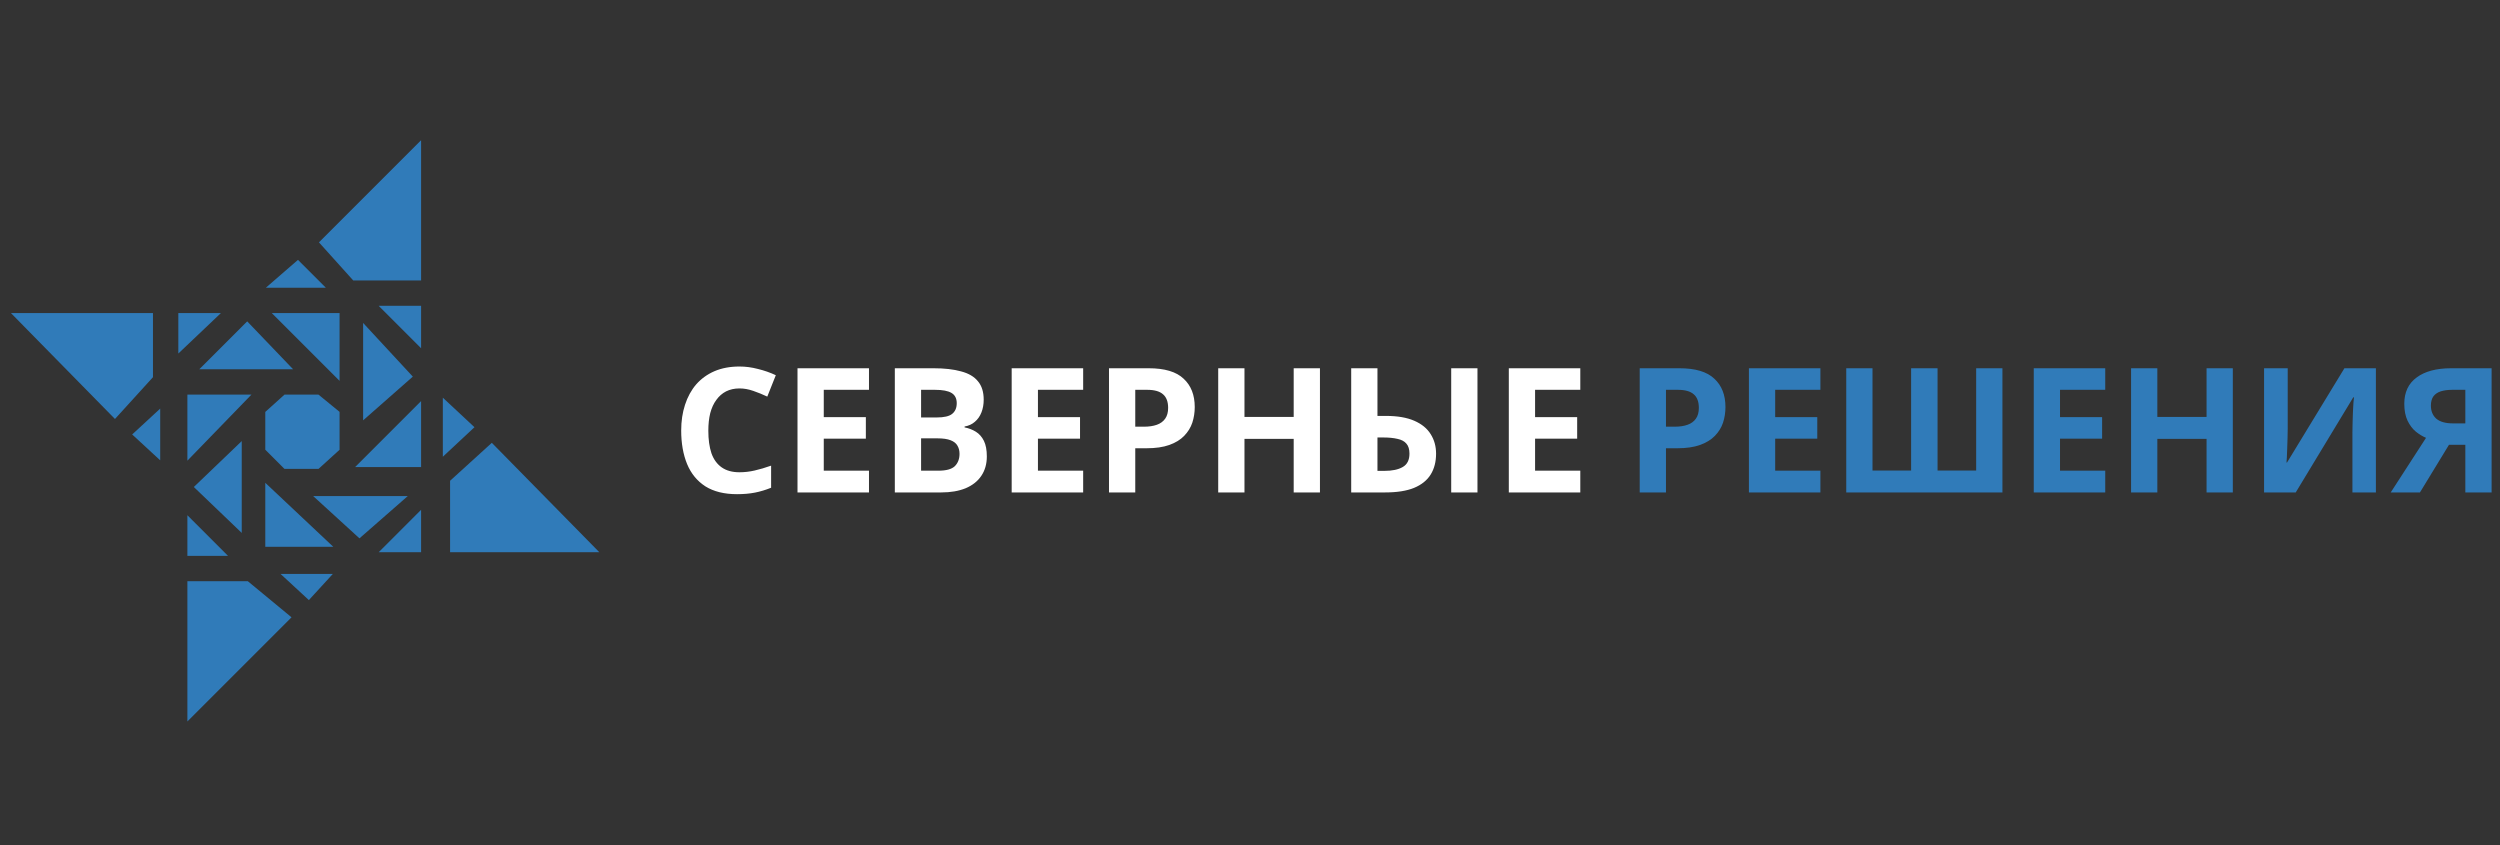 <?xml version="1.0" encoding="UTF-8"?> <svg xmlns="http://www.w3.org/2000/svg" viewBox="1654.385 2380.545 689.963 233.214" width="689.963" height="233.214"><rect x="1654.385" y="2380.545" width="689.963" height="233.214" fill="#333333" stroke="none"/><path fill="white" stroke="none" fill-opacity="1" stroke-width="1" stroke-opacity="1" color="rgb(51, 51, 51)" font-size-adjust="none" id="tSvg719cffb853" title="Path 45" d="M 1858.465 2487.746 C 1857.089 2487.746 1855.857 2488.018 1854.769 2488.562 C 1853.713 2489.106 1852.817 2489.89 1852.081 2490.914 C 1851.345 2491.906 1850.785 2493.122 1850.401 2494.562 C 1850.049 2496.002 1849.873 2497.618 1849.873 2499.41 C 1849.873 2501.842 1850.161 2503.922 1850.737 2505.65 C 1851.345 2507.346 1852.289 2508.642 1853.569 2509.538 C 1854.849 2510.434 1856.481 2510.882 1858.465 2510.882 C 1859.873 2510.882 1861.265 2510.722 1862.641 2510.402 C 1864.049 2510.082 1865.569 2509.634 1867.201 2509.058 C 1867.201 2511.09 1867.201 2513.122 1867.201 2515.154 C 1865.697 2515.762 1864.209 2516.21 1862.737 2516.498 C 1861.265 2516.786 1859.617 2516.93 1857.793 2516.93 C 1854.273 2516.93 1851.361 2516.21 1849.057 2514.77 C 1846.785 2513.298 1845.105 2511.25 1844.017 2508.626 C 1842.929 2505.97 1842.385 2502.882 1842.385 2499.362 C 1842.385 2496.77 1842.737 2494.402 1843.441 2492.258 C 1844.145 2490.082 1845.169 2488.21 1846.513 2486.642 C 1847.889 2485.074 1849.569 2483.858 1851.553 2482.994 C 1853.569 2482.13 1855.873 2481.698 1858.465 2481.698 C 1860.161 2481.698 1861.857 2481.922 1863.553 2482.37 C 1865.281 2482.786 1866.929 2483.362 1868.497 2484.098 C 1867.713 2486.066 1866.929 2488.034 1866.145 2490.002 C 1864.865 2489.394 1863.569 2488.866 1862.257 2488.418C 1860.977 2487.97 1859.713 2487.746 1858.465 2487.746Z M 1894.212 2516.45 C 1887.636 2516.45 1881.06 2516.45 1874.484 2516.45 C 1874.484 2505.026 1874.484 2493.602 1874.484 2482.178 C 1881.06 2482.178 1887.636 2482.178 1894.212 2482.178 C 1894.212 2484.162 1894.212 2486.146 1894.212 2488.13 C 1890.052 2488.13 1885.892 2488.13 1881.732 2488.13 C 1881.732 2490.642 1881.732 2493.154 1881.732 2495.666 C 1885.604 2495.666 1889.476 2495.666 1893.348 2495.666 C 1893.348 2497.65 1893.348 2499.634 1893.348 2501.618 C 1889.476 2501.618 1885.604 2501.618 1881.732 2501.618 C 1881.732 2504.562 1881.732 2507.506 1881.732 2510.45 C 1885.892 2510.45 1890.052 2510.45 1894.212 2510.45C 1894.212 2512.45 1894.212 2514.45 1894.212 2516.45Z M 1911.999 2482.178 C 1915.039 2482.178 1917.583 2482.466 1919.631 2483.042 C 1921.711 2483.586 1923.263 2484.498 1924.287 2485.778 C 1925.343 2487.026 1925.871 2488.722 1925.871 2490.866 C 1925.871 2492.146 1925.663 2493.314 1925.247 2494.37 C 1924.831 2495.426 1924.223 2496.29 1923.423 2496.962 C 1922.655 2497.634 1921.711 2498.066 1920.591 2498.258 C 1920.591 2498.338 1920.591 2498.418 1920.591 2498.498 C 1921.743 2498.722 1922.783 2499.122 1923.711 2499.698 C 1924.639 2500.274 1925.375 2501.106 1925.919 2502.194 C 1926.463 2503.282 1926.735 2504.722 1926.735 2506.514 C 1926.735 2508.594 1926.223 2510.386 1925.199 2511.89 C 1924.207 2513.362 1922.767 2514.498 1920.879 2515.298 C 1918.991 2516.066 1916.751 2516.45 1914.159 2516.45 C 1909.887 2516.45 1905.615 2516.45 1901.343 2516.45 C 1901.343 2505.026 1901.343 2493.602 1901.343 2482.178C 1904.895 2482.178 1908.447 2482.178 1911.999 2482.178Z M 1912.815 2495.762 C 1914.927 2495.762 1916.383 2495.426 1917.183 2494.754 C 1918.015 2494.082 1918.431 2493.106 1918.431 2491.826 C 1918.431 2490.514 1917.951 2489.57 1916.991 2488.994 C 1916.031 2488.418 1914.511 2488.13 1912.431 2488.13 C 1911.151 2488.13 1909.871 2488.13 1908.591 2488.13 C 1908.591 2490.674 1908.591 2493.218 1908.591 2495.762C 1909.999 2495.762 1911.407 2495.762 1912.815 2495.762Z M 1908.591 2501.522 C 1908.591 2504.498 1908.591 2507.474 1908.591 2510.45 C 1910.175 2510.45 1911.759 2510.45 1913.343 2510.45 C 1915.519 2510.45 1917.039 2510.034 1917.903 2509.202 C 1918.767 2508.338 1919.199 2507.202 1919.199 2505.794 C 1919.199 2504.93 1919.007 2504.178 1918.623 2503.538 C 1918.271 2502.898 1917.647 2502.402 1916.751 2502.05 C 1915.855 2501.698 1914.639 2501.522 1913.103 2501.522C 1911.599 2501.522 1910.095 2501.522 1908.591 2501.522Z M 1953.321 2516.45 C 1946.745 2516.45 1940.169 2516.45 1933.593 2516.45 C 1933.593 2505.026 1933.593 2493.602 1933.593 2482.178 C 1940.169 2482.178 1946.745 2482.178 1953.321 2482.178 C 1953.321 2484.162 1953.321 2486.146 1953.321 2488.13 C 1949.161 2488.13 1945.001 2488.13 1940.841 2488.13 C 1940.841 2490.642 1940.841 2493.154 1940.841 2495.666 C 1944.713 2495.666 1948.585 2495.666 1952.457 2495.666 C 1952.457 2497.65 1952.457 2499.634 1952.457 2501.618 C 1948.585 2501.618 1944.713 2501.618 1940.841 2501.618 C 1940.841 2504.562 1940.841 2507.506 1940.841 2510.45 C 1945.001 2510.45 1949.161 2510.45 1953.321 2510.45C 1953.321 2512.45 1953.321 2514.45 1953.321 2516.45Z M 1971.396 2482.178 C 1975.812 2482.178 1979.028 2483.138 1981.044 2485.058 C 1983.092 2486.946 1984.116 2489.554 1984.116 2492.882 C 1984.116 2494.386 1983.892 2495.826 1983.444 2497.202 C 1982.996 2498.546 1982.244 2499.762 1981.188 2500.85 C 1980.164 2501.906 1978.804 2502.738 1977.108 2503.346 C 1975.412 2503.954 1973.316 2504.258 1970.82 2504.258 C 1969.78 2504.258 1968.74 2504.258 1967.7 2504.258 C 1967.7 2508.322 1967.7 2512.386 1967.7 2516.45 C 1965.284 2516.45 1962.868 2516.45 1960.452 2516.45 C 1960.452 2505.026 1960.452 2493.602 1960.452 2482.178C 1964.1 2482.178 1967.748 2482.178 1971.396 2482.178Z M 1971.012 2488.13 C 1969.908 2488.13 1968.804 2488.13 1967.7 2488.13 C 1967.7 2491.522 1967.7 2494.914 1967.7 2498.306 C 1968.5 2498.306 1969.3 2498.306 1970.1 2498.306 C 1971.476 2498.306 1972.66 2498.13 1973.652 2497.778 C 1974.644 2497.426 1975.412 2496.866 1975.956 2496.098 C 1976.5 2495.33 1976.772 2494.338 1976.772 2493.122 C 1976.772 2491.426 1976.308 2490.178 1975.38 2489.378C 1974.452 2488.546 1972.996 2488.13 1971.012 2488.13Z M 2018.673 2516.45 C 2016.257 2516.45 2013.841 2516.45 2011.425 2516.45 C 2011.425 2511.522 2011.425 2506.594 2011.425 2501.666 C 2006.897 2501.666 2002.369 2501.666 1997.841 2501.666 C 1997.841 2506.594 1997.841 2511.522 1997.841 2516.45 C 1995.425 2516.45 1993.009 2516.45 1990.593 2516.45 C 1990.593 2505.026 1990.593 2493.602 1990.593 2482.178 C 1993.009 2482.178 1995.425 2482.178 1997.841 2482.178 C 1997.841 2486.658 1997.841 2491.138 1997.841 2495.618 C 2002.369 2495.618 2006.897 2495.618 2011.425 2495.618 C 2011.425 2491.138 2011.425 2486.658 2011.425 2482.178 C 2013.841 2482.178 2016.257 2482.178 2018.673 2482.178C 2018.673 2493.602 2018.673 2505.026 2018.673 2516.45Z M 2027.296 2516.45 C 2027.296 2505.026 2027.296 2493.602 2027.296 2482.178 C 2029.712 2482.178 2032.128 2482.178 2034.544 2482.178 C 2034.544 2486.562 2034.544 2490.946 2034.544 2495.33 C 2035.328 2495.33 2036.112 2495.33 2036.896 2495.33 C 2040.064 2495.33 2042.672 2495.778 2044.72 2496.674 C 2046.768 2497.57 2048.272 2498.802 2049.232 2500.37 C 2050.224 2501.938 2050.72 2503.73 2050.72 2505.746 C 2050.72 2507.986 2050.224 2509.906 2049.232 2511.506 C 2048.24 2513.106 2046.704 2514.338 2044.624 2515.202 C 2042.576 2516.034 2039.92 2516.45 2036.656 2516.45C 2033.536 2516.45 2030.416 2516.45 2027.296 2516.45Z M 2036.464 2510.498 C 2038.608 2510.498 2040.288 2510.146 2041.504 2509.442 C 2042.752 2508.738 2043.376 2507.506 2043.376 2505.746 C 2043.376 2504.53 2043.088 2503.602 2042.512 2502.962 C 2041.968 2502.322 2041.152 2501.89 2040.064 2501.666 C 2038.976 2501.41 2037.664 2501.282 2036.128 2501.282 C 2035.6 2501.282 2035.072 2501.282 2034.544 2501.282 C 2034.544 2504.354 2034.544 2507.426 2034.544 2510.498C 2035.184 2510.498 2035.824 2510.498 2036.464 2510.498Z M 2054.896 2516.45 C 2054.896 2505.026 2054.896 2493.602 2054.896 2482.178 C 2057.312 2482.178 2059.728 2482.178 2062.144 2482.178 C 2062.144 2493.602 2062.144 2505.026 2062.144 2516.45C 2059.728 2516.45 2057.312 2516.45 2054.896 2516.45Z M 2090.524 2516.45 C 2083.948 2516.45 2077.372 2516.45 2070.796 2516.45 C 2070.796 2505.026 2070.796 2493.602 2070.796 2482.178 C 2077.372 2482.178 2083.948 2482.178 2090.524 2482.178 C 2090.524 2484.162 2090.524 2486.146 2090.524 2488.13 C 2086.364 2488.13 2082.204 2488.13 2078.044 2488.13 C 2078.044 2490.642 2078.044 2493.154 2078.044 2495.666 C 2081.916 2495.666 2085.788 2495.666 2089.66 2495.666 C 2089.66 2497.65 2089.66 2499.634 2089.66 2501.618 C 2085.788 2501.618 2081.916 2501.618 2078.044 2501.618 C 2078.044 2504.562 2078.044 2507.506 2078.044 2510.45 C 2082.204 2510.45 2086.364 2510.45 2090.524 2510.45C 2090.524 2512.45 2090.524 2514.45 2090.524 2516.45Z"></path><path fill="#307BB9" stroke="none" fill-opacity="1" stroke-width="1" stroke-opacity="1" color="rgb(51, 51, 51)" font-size-adjust="none" id="tSvgde5440cd31" title="Path 46" d="M 2117.865 2482.178 C 2122.281 2482.178 2125.497 2483.138 2127.513 2485.058 C 2129.561 2486.946 2130.585 2489.554 2130.585 2492.882 C 2130.585 2494.386 2130.361 2495.826 2129.913 2497.202 C 2129.465 2498.546 2128.713 2499.762 2127.657 2500.85 C 2126.633 2501.906 2125.273 2502.738 2123.577 2503.346 C 2121.881 2503.954 2119.785 2504.258 2117.289 2504.258 C 2116.249 2504.258 2115.209 2504.258 2114.169 2504.258 C 2114.169 2508.322 2114.169 2512.386 2114.169 2516.45 C 2111.753 2516.45 2109.337 2516.45 2106.921 2516.45 C 2106.921 2505.026 2106.921 2493.602 2106.921 2482.178C 2110.569 2482.178 2114.217 2482.178 2117.865 2482.178Z M 2117.481 2488.13 C 2116.377 2488.13 2115.273 2488.13 2114.169 2488.13 C 2114.169 2491.522 2114.169 2494.914 2114.169 2498.306 C 2114.969 2498.306 2115.769 2498.306 2116.569 2498.306 C 2117.945 2498.306 2119.129 2498.13 2120.121 2497.778 C 2121.113 2497.426 2121.881 2496.866 2122.425 2496.098 C 2122.969 2495.33 2123.241 2494.338 2123.241 2493.122 C 2123.241 2491.426 2122.777 2490.178 2121.849 2489.378C 2120.921 2488.546 2119.465 2488.13 2117.481 2488.13Z M 2156.79 2516.45 C 2150.214 2516.45 2143.638 2516.45 2137.062 2516.45 C 2137.062 2505.026 2137.062 2493.602 2137.062 2482.178 C 2143.638 2482.178 2150.214 2482.178 2156.79 2482.178 C 2156.79 2484.162 2156.79 2486.146 2156.79 2488.13 C 2152.63 2488.13 2148.47 2488.13 2144.31 2488.13 C 2144.31 2490.642 2144.31 2493.154 2144.31 2495.666 C 2148.182 2495.666 2152.054 2495.666 2155.926 2495.666 C 2155.926 2497.65 2155.926 2499.634 2155.926 2501.618 C 2152.054 2501.618 2148.182 2501.618 2144.31 2501.618 C 2144.31 2504.562 2144.31 2507.506 2144.31 2510.45 C 2148.47 2510.45 2152.63 2510.45 2156.79 2510.45C 2156.79 2512.45 2156.79 2514.45 2156.79 2516.45Z M 2207.025 2516.45 C 2192.657 2516.45 2178.289 2516.45 2163.921 2516.45 C 2163.921 2505.026 2163.921 2493.602 2163.921 2482.178 C 2166.337 2482.178 2168.753 2482.178 2171.169 2482.178 C 2171.169 2491.586 2171.169 2500.994 2171.169 2510.402 C 2174.721 2510.402 2178.273 2510.402 2181.825 2510.402 C 2181.825 2500.994 2181.825 2491.586 2181.825 2482.178 C 2184.257 2482.178 2186.689 2482.178 2189.121 2482.178 C 2189.121 2491.586 2189.121 2500.994 2189.121 2510.402 C 2192.673 2510.402 2196.225 2510.402 2199.777 2510.402 C 2199.777 2500.994 2199.777 2491.586 2199.777 2482.178 C 2202.193 2482.178 2204.609 2482.178 2207.025 2482.178C 2207.025 2493.602 2207.025 2505.026 2207.025 2516.45Z M 2235.399 2516.45 C 2228.823 2516.45 2222.247 2516.45 2215.671 2516.45 C 2215.671 2505.026 2215.671 2493.602 2215.671 2482.178 C 2222.247 2482.178 2228.823 2482.178 2235.399 2482.178 C 2235.399 2484.162 2235.399 2486.146 2235.399 2488.13 C 2231.239 2488.13 2227.079 2488.13 2222.919 2488.13 C 2222.919 2490.642 2222.919 2493.154 2222.919 2495.666 C 2226.791 2495.666 2230.663 2495.666 2234.535 2495.666 C 2234.535 2497.65 2234.535 2499.634 2234.535 2501.618 C 2230.663 2501.618 2226.791 2501.618 2222.919 2501.618 C 2222.919 2504.562 2222.919 2507.506 2222.919 2510.45 C 2227.079 2510.45 2231.239 2510.45 2235.399 2510.45C 2235.399 2512.45 2235.399 2514.45 2235.399 2516.45Z M 2270.61 2516.45 C 2268.194 2516.45 2265.778 2516.45 2263.362 2516.45 C 2263.362 2511.522 2263.362 2506.594 2263.362 2501.666 C 2258.834 2501.666 2254.306 2501.666 2249.778 2501.666 C 2249.778 2506.594 2249.778 2511.522 2249.778 2516.45 C 2247.362 2516.45 2244.946 2516.45 2242.53 2516.45 C 2242.53 2505.026 2242.53 2493.602 2242.53 2482.178 C 2244.946 2482.178 2247.362 2482.178 2249.778 2482.178 C 2249.778 2486.658 2249.778 2491.138 2249.778 2495.618 C 2254.306 2495.618 2258.834 2495.618 2263.362 2495.618 C 2263.362 2491.138 2263.362 2486.658 2263.362 2482.178 C 2265.778 2482.178 2268.194 2482.178 2270.61 2482.178C 2270.61 2493.602 2270.61 2505.026 2270.61 2516.45Z M 2279.234 2482.178 C 2281.41 2482.178 2283.586 2482.178 2285.762 2482.178 C 2285.762 2487.698 2285.762 2493.218 2285.762 2498.738 C 2285.762 2499.538 2285.746 2500.434 2285.714 2501.426 C 2285.682 2502.418 2285.65 2503.394 2285.618 2504.354 C 2285.586 2505.282 2285.554 2506.098 2285.522 2506.802 C 2285.49 2507.474 2285.458 2507.938 2285.426 2508.194 C 2285.474 2508.194 2285.522 2508.194 2285.57 2508.194 C 2290.85 2499.522 2296.13 2490.85 2301.41 2482.178 C 2304.306 2482.178 2307.202 2482.178 2310.098 2482.178 C 2310.098 2493.602 2310.098 2505.026 2310.098 2516.45 C 2307.938 2516.45 2305.778 2516.45 2303.618 2516.45 C 2303.618 2510.962 2303.618 2505.474 2303.618 2499.986 C 2303.618 2499.122 2303.634 2498.178 2303.666 2497.154 C 2303.698 2496.098 2303.73 2495.09 2303.762 2494.13 C 2303.826 2493.17 2303.874 2492.338 2303.906 2491.634 C 2303.97 2490.898 2304.018 2490.418 2304.05 2490.194 C 2303.986 2490.194 2303.922 2490.194 2303.858 2490.194 C 2298.562 2498.946 2293.266 2507.698 2287.97 2516.45 C 2285.058 2516.45 2282.146 2516.45 2279.234 2516.45C 2279.234 2505.026 2279.234 2493.602 2279.234 2482.178Z M 2330.269 2503.298 C 2327.597 2507.682 2324.925 2512.066 2322.253 2516.45 C 2319.565 2516.45 2316.877 2516.45 2314.189 2516.45 C 2317.437 2511.426 2320.685 2506.402 2323.933 2501.378 C 2323.005 2500.994 2322.077 2500.434 2321.149 2499.698 C 2320.221 2498.93 2319.453 2497.922 2318.845 2496.674 C 2318.237 2495.394 2317.933 2493.826 2317.933 2491.97 C 2317.933 2488.802 2319.069 2486.386 2321.341 2484.722 C 2323.613 2483.026 2326.797 2482.178 2330.893 2482.178 C 2334.605 2482.178 2338.317 2482.178 2342.029 2482.178 C 2342.029 2493.602 2342.029 2505.026 2342.029 2516.45 C 2339.613 2516.45 2337.197 2516.45 2334.781 2516.45 C 2334.781 2512.066 2334.781 2507.682 2334.781 2503.298C 2333.277 2503.298 2331.773 2503.298 2330.269 2503.298Z M 2331.181 2488.13 C 2329.933 2488.13 2328.861 2488.274 2327.965 2488.562 C 2327.101 2488.85 2326.429 2489.314 2325.949 2489.954 C 2325.501 2490.594 2325.277 2491.442 2325.277 2492.498 C 2325.277 2494.002 2325.773 2495.202 2326.765 2496.098 C 2327.789 2496.962 2329.325 2497.394 2331.373 2497.394 C 2332.509 2497.394 2333.645 2497.394 2334.781 2497.394 C 2334.781 2494.306 2334.781 2491.218 2334.781 2488.13C 2333.581 2488.13 2332.381 2488.13 2331.181 2488.13Z"></path><path fill="#307BB9" stroke="none" fill-opacity="1" stroke-width="1" stroke-opacity="1" color="rgb(51, 51, 51)" font-size-adjust="none" id="tSvg181867491f7" title="Path 47" d="M 1743.101 2447.45 C 1752.101 2438.45 1761.101 2429.45 1770.101 2420.45 C 1770.101 2432.783 1770.101 2445.116 1770.101 2457.45 C 1764.101 2457.45 1758.101 2457.45 1752.101 2457.45C 1749.101 2454.116 1746.101 2450.783 1743.101 2447.45Z"></path><path fill="#307BB9" stroke="none" fill-opacity="1" stroke-width="1" stroke-opacity="1" color="rgb(51, 51, 51)" font-size-adjust="none" id="tSvg112108b793b" title="Path 48" d="M 1770.101 2465.45 C 1766.768 2465.45 1763.434 2465.45 1760.101 2465.45 C 1763.434 2468.783 1766.768 2472.116 1770.101 2475.45C 1770.101 2472.116 1770.101 2468.783 1770.101 2465.45Z"></path><path fill="#307BB9" stroke="none" fill-opacity="1" stroke-width="1" stroke-opacity="1" color="rgb(51, 51, 51)" font-size-adjust="none" id="tSvg6e67842647" title="Path 49" d="M 1729.101 2459.45 C 1733.768 2459.45 1738.434 2459.45 1743.101 2459.45 C 1740.934 2457.283 1738.768 2455.116 1736.601 2452.95C 1734.101 2455.116 1731.601 2457.283 1729.101 2459.45Z"></path><path fill="#307BB9" stroke="none" fill-opacity="1" stroke-width="1" stroke-opacity="1" color="rgb(51, 51, 51)" font-size-adjust="none" id="tSvg1e1724f137" title="Path 50" d="M 1747.601 2484.45 C 1747.601 2478.783 1747.601 2473.116 1747.601 2467.45 C 1741.934 2467.45 1736.268 2467.45 1730.601 2467.45C 1736.268 2473.116 1741.934 2478.783 1747.601 2484.45Z"></path><path fill="#307BB9" stroke="none" fill-opacity="1" stroke-width="1" stroke-opacity="1" color="rgb(51, 51, 51)" font-size-adjust="none" id="tSvg165163dd896" title="Path 51" d="M 1767.601 2484.45 C 1763.434 2479.95 1759.268 2475.45 1755.101 2470.95 C 1755.101 2479.116 1755.101 2487.283 1755.101 2495.45C 1759.268 2491.783 1763.434 2488.116 1767.601 2484.45Z"></path><path fill="#307BB9" stroke="none" fill-opacity="1" stroke-width="1" stroke-opacity="1" color="rgb(51, 51, 51)" font-size-adjust="none" id="tSvgcb39bb73de" title="Path 52" d="M 1770.101 2508.95 C 1770.101 2503.45 1770.101 2497.95 1770.101 2492.45 C 1764.601 2497.95 1759.101 2503.45 1753.601 2508.95C 1759.101 2508.95 1764.601 2508.95 1770.101 2508.95Z"></path><path fill="#307BB9" stroke="none" fill-opacity="1" stroke-width="1" stroke-opacity="1" color="rgb(51, 51, 51)" font-size-adjust="none" id="tSvg2591a949a7" title="Path 53" d="M 1777.101 2505.45 C 1777.101 2500.783 1777.101 2496.116 1777.101 2491.45 C 1779.601 2493.783 1782.101 2496.116 1784.601 2498.45C 1782.101 2500.783 1779.601 2503.116 1777.101 2505.45Z"></path><path fill="#307BB9" stroke="none" fill-opacity="1" stroke-width="1" stroke-opacity="1" color="rgb(51, 51, 51)" font-size-adjust="none" id="tSvgd3493d3a13" title="Path 54" d="M 1733.101 2489.95 C 1731.434 2491.45 1729.768 2492.95 1728.101 2494.45 C 1728.101 2497.783 1728.101 2501.116 1728.101 2504.45 C 1729.768 2506.116 1731.434 2507.783 1733.101 2509.45 C 1736.101 2509.45 1739.101 2509.45 1742.101 2509.45 C 1743.934 2507.783 1745.768 2506.116 1747.601 2504.45 C 1747.601 2501.116 1747.601 2497.783 1747.601 2494.45 C 1745.768 2492.95 1743.934 2491.45 1742.101 2489.95C 1739.101 2489.95 1736.101 2489.95 1733.101 2489.95Z"></path><path fill="#307BB9" stroke="none" fill-opacity="1" stroke-width="1" stroke-opacity="1" color="rgb(51, 51, 51)" font-size-adjust="none" id="tSvg8d27e8470c" title="Path 55" d="M 1753.601 2528.45 C 1749.768 2524.95 1745.934 2521.45 1742.101 2517.95 C 1749.934 2517.95 1757.768 2517.95 1765.601 2517.95C 1761.601 2521.45 1757.601 2524.95 1753.601 2528.45Z"></path><path fill="#307BB9" stroke="none" fill-opacity="1" stroke-width="1" stroke-opacity="1" color="rgb(51, 51, 51)" font-size-adjust="none" id="tSvgc69cf42c18" title="Path 56" d="M 1770.101 2532.45 C 1770.101 2529.116 1770.101 2525.783 1770.101 2522.45 C 1766.768 2525.783 1763.434 2529.116 1760.101 2532.45C 1763.434 2532.45 1766.768 2532.45 1770.101 2532.45Z"></path><path fill="#307BB9" stroke="none" fill-opacity="1" stroke-width="1" stroke-opacity="1" color="rgb(51, 51, 51)" font-size-adjust="none" id="tSvg12ceaad9afd" title="Path 57" d="M 1790.101 2503.45 C 1786.434 2506.783 1782.768 2510.116 1779.101 2513.45 C 1779.101 2519.783 1779.101 2526.116 1779.101 2532.45 C 1792.268 2532.45 1805.434 2532.45 1818.601 2532.45C 1809.101 2522.783 1799.601 2513.116 1790.101 2503.45Z"></path><path fill="#307BB9" stroke="none" fill-opacity="1" stroke-width="1" stroke-opacity="1" color="rgb(51, 51, 51)" font-size-adjust="none" id="tSvg30c141131" title="Path 58" d="M 1734.101 2481.95 C 1730.268 2477.95 1726.434 2473.95 1722.601 2469.95 C 1722.434 2470.116 1722.268 2470.283 1722.101 2470.45 C 1718.268 2474.283 1714.434 2478.116 1710.601 2481.95C 1718.434 2481.95 1726.268 2481.95 1734.101 2481.95Z"></path><path fill="#307BB9" stroke="none" fill-opacity="1" stroke-width="1" stroke-opacity="1" color="rgb(51, 51, 51)" font-size-adjust="none" id="tSvg12b478fa409" title="Path 59" d="M 1704.101 2467.45 C 1707.434 2467.45 1710.768 2467.45 1714.101 2467.45 C 1710.768 2470.616 1707.434 2473.783 1704.101 2476.95C 1704.101 2473.783 1704.101 2470.616 1704.101 2467.45Z"></path><path fill="#307BB9" stroke="none" fill-opacity="1" stroke-width="1" stroke-opacity="1" color="rgb(51, 51, 51)" font-size-adjust="none" id="tSvg13485c0aaea" title="Path 60" d="M 1722.601 2489.95 C 1717.268 2489.95 1711.934 2489.95 1706.601 2489.95 C 1706.601 2495.45 1706.601 2500.95 1706.601 2506.45C 1711.934 2500.95 1717.268 2495.45 1722.601 2489.95Z"></path><path fill="#307BB9" stroke="none" fill-opacity="1" stroke-width="1" stroke-opacity="1" color="rgb(51, 51, 51)" font-size-adjust="none" id="tSvg1219819e93a" title="Path 61" d="M 1720.601 2526.45 C 1716.601 2522.616 1712.601 2518.783 1708.601 2514.95 C 1712.601 2511.116 1716.601 2507.283 1720.601 2503.45C 1720.601 2511.116 1720.601 2518.783 1720.601 2526.45Z"></path><path fill="#307BB9" stroke="none" fill-opacity="1" stroke-width="1" stroke-opacity="1" color="rgb(51, 51, 51)" font-size-adjust="none" id="tSvgae2447a6be" title="Path 62" d="M 1728.101 2530.95 C 1728.101 2525.616 1728.101 2520.283 1728.101 2514.95 C 1733.768 2520.283 1739.434 2525.616 1745.101 2530.95C 1739.434 2530.95 1733.768 2530.95 1728.101 2530.95Z"></path><path fill="#307BB9" stroke="none" fill-opacity="1" stroke-width="1" stroke-opacity="1" color="rgb(51, 51, 51)" font-size-adjust="none" id="tSvg1688bfcd94" title="Path 63" d="M 1739.601 2545.45 C 1737.434 2543.45 1735.268 2541.45 1733.101 2539.45 C 1737.101 2539.45 1741.101 2539.45 1745.101 2539.45C 1743.268 2541.45 1741.434 2543.45 1739.601 2545.45Z"></path><path fill="#307BB9" stroke="none" fill-opacity="1" stroke-width="1" stroke-opacity="1" color="rgb(51, 51, 51)" font-size-adjust="none" id="tSvg137d0281de3" title="Path 64" d="M 1722.601 2541.45 C 1717.268 2541.45 1711.934 2541.45 1706.601 2541.45 C 1706.601 2553.783 1706.601 2566.116 1706.601 2578.45 C 1715.768 2569.283 1724.934 2560.116 1734.101 2550.95C 1730.268 2547.783 1726.434 2544.616 1722.601 2541.45Z"></path><path fill="#307BB9" stroke="none" fill-opacity="1" stroke-width="1" stroke-opacity="1" color="rgb(51, 51, 51)" font-size-adjust="none" id="tSvg167c1ef49ec" title="Path 65" d="M 1716.101 2533.45 C 1712.934 2533.45 1709.768 2533.45 1706.601 2533.45 C 1706.601 2530.283 1706.601 2527.116 1706.601 2523.95C 1709.768 2527.116 1712.934 2530.283 1716.101 2533.45Z"></path><path fill="#307BB9" stroke="none" fill-opacity="1" stroke-width="1" stroke-opacity="1" color="rgb(51, 51, 51)" font-size-adjust="none" id="tSvgf56aeb7d1f" title="Path 66" d="M 1698.101 2494.45 C 1695.934 2496.45 1693.768 2498.45 1691.601 2500.45 C 1693.768 2502.45 1695.934 2504.45 1698.101 2506.45C 1698.101 2502.45 1698.101 2498.45 1698.101 2494.45Z"></path><path fill="#307BB9" stroke="none" fill-opacity="1" stroke-width="1" stroke-opacity="1" color="rgb(51, 51, 51)" font-size-adjust="none" id="tSvgb2d79780d7" title="Path 67" d="M 1696.101 2467.45 C 1683.601 2467.45 1671.101 2467.45 1658.601 2467.45 C 1667.768 2476.783 1676.934 2486.116 1686.101 2495.45 C 1689.434 2491.783 1692.768 2488.116 1696.101 2484.45C 1696.101 2478.783 1696.101 2473.116 1696.101 2467.45Z"></path><path fill="none" stroke="#307BB9" fill-opacity="1" stroke-width="1" stroke-opacity="1" color="rgb(51, 51, 51)" font-size-adjust="none" id="tSvg646c575ae8" title="Path 68" d="M 1743.101 2447.45 C 1752.101 2438.45 1761.101 2429.45 1770.101 2420.45 C 1770.101 2432.783 1770.101 2445.116 1770.101 2457.45 C 1764.101 2457.45 1758.101 2457.45 1752.101 2457.45C 1749.101 2454.116 1746.101 2450.783 1743.101 2447.45Z"></path><path fill="none" stroke="#307BB9" fill-opacity="1" stroke-width="1" stroke-opacity="1" color="rgb(51, 51, 51)" font-size-adjust="none" id="tSvgd34971bad7" title="Path 69" d="M 1770.101 2465.45 C 1766.768 2465.45 1763.434 2465.45 1760.101 2465.45 C 1763.434 2468.783 1766.768 2472.116 1770.101 2475.45C 1770.101 2472.116 1770.101 2468.783 1770.101 2465.45Z"></path><path fill="none" stroke="#307BB9" fill-opacity="1" stroke-width="1" stroke-opacity="1" color="rgb(51, 51, 51)" font-size-adjust="none" id="tSvgab167d9d5d" title="Path 70" d="M 1729.101 2459.45 C 1733.768 2459.45 1738.434 2459.45 1743.101 2459.45 C 1740.934 2457.283 1738.768 2455.116 1736.601 2452.95C 1734.101 2455.116 1731.601 2457.283 1729.101 2459.45Z"></path><path fill="none" stroke="#307BB9" fill-opacity="1" stroke-width="1" stroke-opacity="1" color="rgb(51, 51, 51)" font-size-adjust="none" id="tSvgea77f8aefd" title="Path 71" d="M 1747.601 2484.45 C 1747.601 2478.783 1747.601 2473.116 1747.601 2467.45 C 1741.934 2467.45 1736.268 2467.45 1730.601 2467.45C 1736.268 2473.116 1741.934 2478.783 1747.601 2484.45Z"></path><path fill="none" stroke="#307BB9" fill-opacity="1" stroke-width="1" stroke-opacity="1" color="rgb(51, 51, 51)" font-size-adjust="none" id="tSvg10eee8d1885" title="Path 72" d="M 1767.601 2484.45 C 1763.434 2479.95 1759.268 2475.45 1755.101 2470.95 C 1755.101 2479.116 1755.101 2487.283 1755.101 2495.45C 1759.268 2491.783 1763.434 2488.116 1767.601 2484.45Z"></path><path fill="none" stroke="#307BB9" fill-opacity="1" stroke-width="1" stroke-opacity="1" color="rgb(51, 51, 51)" font-size-adjust="none" id="tSvg10e4c325dcf" title="Path 73" d="M 1770.101 2508.95 C 1770.101 2503.45 1770.101 2497.95 1770.101 2492.45 C 1764.601 2497.95 1759.101 2503.45 1753.601 2508.95C 1759.101 2508.95 1764.601 2508.95 1770.101 2508.95Z"></path><path fill="none" stroke="#307BB9" fill-opacity="1" stroke-width="1" stroke-opacity="1" color="rgb(51, 51, 51)" font-size-adjust="none" id="tSvg450b979171" title="Path 74" d="M 1777.101 2505.45 C 1777.101 2500.783 1777.101 2496.116 1777.101 2491.45 C 1779.601 2493.783 1782.101 2496.116 1784.601 2498.45C 1782.101 2500.783 1779.601 2503.116 1777.101 2505.45Z"></path><path fill="none" stroke="#307BB9" fill-opacity="1" stroke-width="1" stroke-opacity="1" color="rgb(51, 51, 51)" font-size-adjust="none" id="tSvgb91cd75ea5" title="Path 75" d="M 1733.101 2489.95 C 1731.434 2491.45 1729.768 2492.95 1728.101 2494.45 C 1728.101 2497.783 1728.101 2501.116 1728.101 2504.45 C 1729.768 2506.116 1731.434 2507.783 1733.101 2509.45 C 1736.101 2509.45 1739.101 2509.45 1742.101 2509.45 C 1743.934 2507.783 1745.768 2506.116 1747.601 2504.45 C 1747.601 2501.116 1747.601 2497.783 1747.601 2494.45 C 1745.768 2492.95 1743.934 2491.45 1742.101 2489.95C 1739.101 2489.95 1736.101 2489.95 1733.101 2489.95Z"></path><path fill="none" stroke="#307BB9" fill-opacity="1" stroke-width="1" stroke-opacity="1" color="rgb(51, 51, 51)" font-size-adjust="none" id="tSvgcd160a76d6" title="Path 76" d="M 1753.601 2528.45 C 1749.768 2524.95 1745.934 2521.45 1742.101 2517.95 C 1749.934 2517.95 1757.768 2517.95 1765.601 2517.95C 1761.601 2521.45 1757.601 2524.95 1753.601 2528.45Z"></path><path fill="none" stroke="#307BB9" fill-opacity="1" stroke-width="1" stroke-opacity="1" color="rgb(51, 51, 51)" font-size-adjust="none" id="tSvg1944c65e0d" title="Path 77" d="M 1770.101 2532.45 C 1770.101 2529.116 1770.101 2525.783 1770.101 2522.45 C 1766.768 2525.783 1763.434 2529.116 1760.101 2532.45C 1763.434 2532.45 1766.768 2532.45 1770.101 2532.45Z"></path><path fill="none" stroke="#307BB9" fill-opacity="1" stroke-width="1" stroke-opacity="1" color="rgb(51, 51, 51)" font-size-adjust="none" id="tSvg1158dffcf2e" title="Path 78" d="M 1790.101 2503.45 C 1786.434 2506.783 1782.768 2510.116 1779.101 2513.45 C 1779.101 2519.783 1779.101 2526.116 1779.101 2532.45 C 1792.268 2532.45 1805.434 2532.45 1818.601 2532.45C 1809.101 2522.783 1799.601 2513.116 1790.101 2503.45Z"></path><path fill="none" stroke="#307BB9" fill-opacity="1" stroke-width="1" stroke-opacity="1" color="rgb(51, 51, 51)" font-size-adjust="none" id="tSvg118435d0119" title="Path 79" d="M 1734.101 2481.95 C 1730.268 2477.95 1726.434 2473.95 1722.601 2469.95 C 1722.434 2470.116 1722.268 2470.283 1722.101 2470.45 C 1718.268 2474.283 1714.434 2478.116 1710.601 2481.95C 1718.434 2481.95 1726.268 2481.95 1734.101 2481.95Z"></path><path fill="none" stroke="#307BB9" fill-opacity="1" stroke-width="1" stroke-opacity="1" color="rgb(51, 51, 51)" font-size-adjust="none" id="tSvg1d747808be" title="Path 80" d="M 1704.101 2467.45 C 1707.434 2467.45 1710.768 2467.45 1714.101 2467.45 C 1710.768 2470.616 1707.434 2473.783 1704.101 2476.95C 1704.101 2473.783 1704.101 2470.616 1704.101 2467.45Z"></path><path fill="none" stroke="#307BB9" fill-opacity="1" stroke-width="1" stroke-opacity="1" color="rgb(51, 51, 51)" font-size-adjust="none" id="tSvg16226a40117" title="Path 81" d="M 1722.601 2489.95 C 1717.268 2489.95 1711.934 2489.95 1706.601 2489.95 C 1706.601 2495.45 1706.601 2500.95 1706.601 2506.45C 1711.934 2500.95 1717.268 2495.45 1722.601 2489.95Z"></path><path fill="none" stroke="#307BB9" fill-opacity="1" stroke-width="1" stroke-opacity="1" color="rgb(51, 51, 51)" font-size-adjust="none" id="tSvg8f2af905ee" title="Path 82" d="M 1720.601 2526.45 C 1716.601 2522.616 1712.601 2518.783 1708.601 2514.95 C 1712.601 2511.116 1716.601 2507.283 1720.601 2503.45C 1720.601 2511.116 1720.601 2518.783 1720.601 2526.45Z"></path><path fill="none" stroke="#307BB9" fill-opacity="1" stroke-width="1" stroke-opacity="1" color="rgb(51, 51, 51)" font-size-adjust="none" id="tSvg142dfc9e52c" title="Path 83" d="M 1728.101 2530.95 C 1728.101 2525.616 1728.101 2520.283 1728.101 2514.95 C 1733.768 2520.283 1739.434 2525.616 1745.101 2530.95C 1739.434 2530.95 1733.768 2530.95 1728.101 2530.95Z"></path><path fill="none" stroke="#307BB9" fill-opacity="1" stroke-width="1" stroke-opacity="1" color="rgb(51, 51, 51)" font-size-adjust="none" id="tSvg328fb4b214" title="Path 84" d="M 1739.601 2545.45 C 1737.434 2543.45 1735.268 2541.45 1733.101 2539.45 C 1737.101 2539.45 1741.101 2539.45 1745.101 2539.45C 1743.268 2541.45 1741.434 2543.45 1739.601 2545.45Z"></path><path fill="none" stroke="#307BB9" fill-opacity="1" stroke-width="1" stroke-opacity="1" color="rgb(51, 51, 51)" font-size-adjust="none" id="tSvgb29c2f6573" title="Path 85" d="M 1722.601 2541.45 C 1717.268 2541.45 1711.934 2541.45 1706.601 2541.45 C 1706.601 2553.783 1706.601 2566.116 1706.601 2578.45 C 1715.768 2569.283 1724.934 2560.116 1734.101 2550.95C 1730.268 2547.783 1726.434 2544.616 1722.601 2541.45Z"></path><path fill="none" stroke="#307BB9" fill-opacity="1" stroke-width="1" stroke-opacity="1" color="rgb(51, 51, 51)" font-size-adjust="none" id="tSvg43fc06e712" title="Path 86" d="M 1716.101 2533.45 C 1712.934 2533.45 1709.768 2533.45 1706.601 2533.45 C 1706.601 2530.283 1706.601 2527.116 1706.601 2523.95C 1709.768 2527.116 1712.934 2530.283 1716.101 2533.45Z"></path><path fill="none" stroke="#307BB9" fill-opacity="1" stroke-width="1" stroke-opacity="1" color="rgb(51, 51, 51)" font-size-adjust="none" id="tSvg14c2dd2740e" title="Path 87" d="M 1698.101 2494.45 C 1695.934 2496.45 1693.768 2498.45 1691.601 2500.45 C 1693.768 2502.45 1695.934 2504.45 1698.101 2506.45C 1698.101 2502.45 1698.101 2498.45 1698.101 2494.45Z"></path><path fill="none" stroke="#307BB9" fill-opacity="1" stroke-width="1" stroke-opacity="1" color="rgb(51, 51, 51)" font-size-adjust="none" id="tSvg9ae2b40fc" title="Path 88" d="M 1696.101 2467.45 C 1683.601 2467.45 1671.101 2467.45 1658.601 2467.45 C 1667.768 2476.783 1676.934 2486.116 1686.101 2495.45 C 1689.434 2491.783 1692.768 2488.116 1696.101 2484.45C 1696.101 2478.783 1696.101 2473.116 1696.101 2467.45Z"></path><defs></defs></svg> 